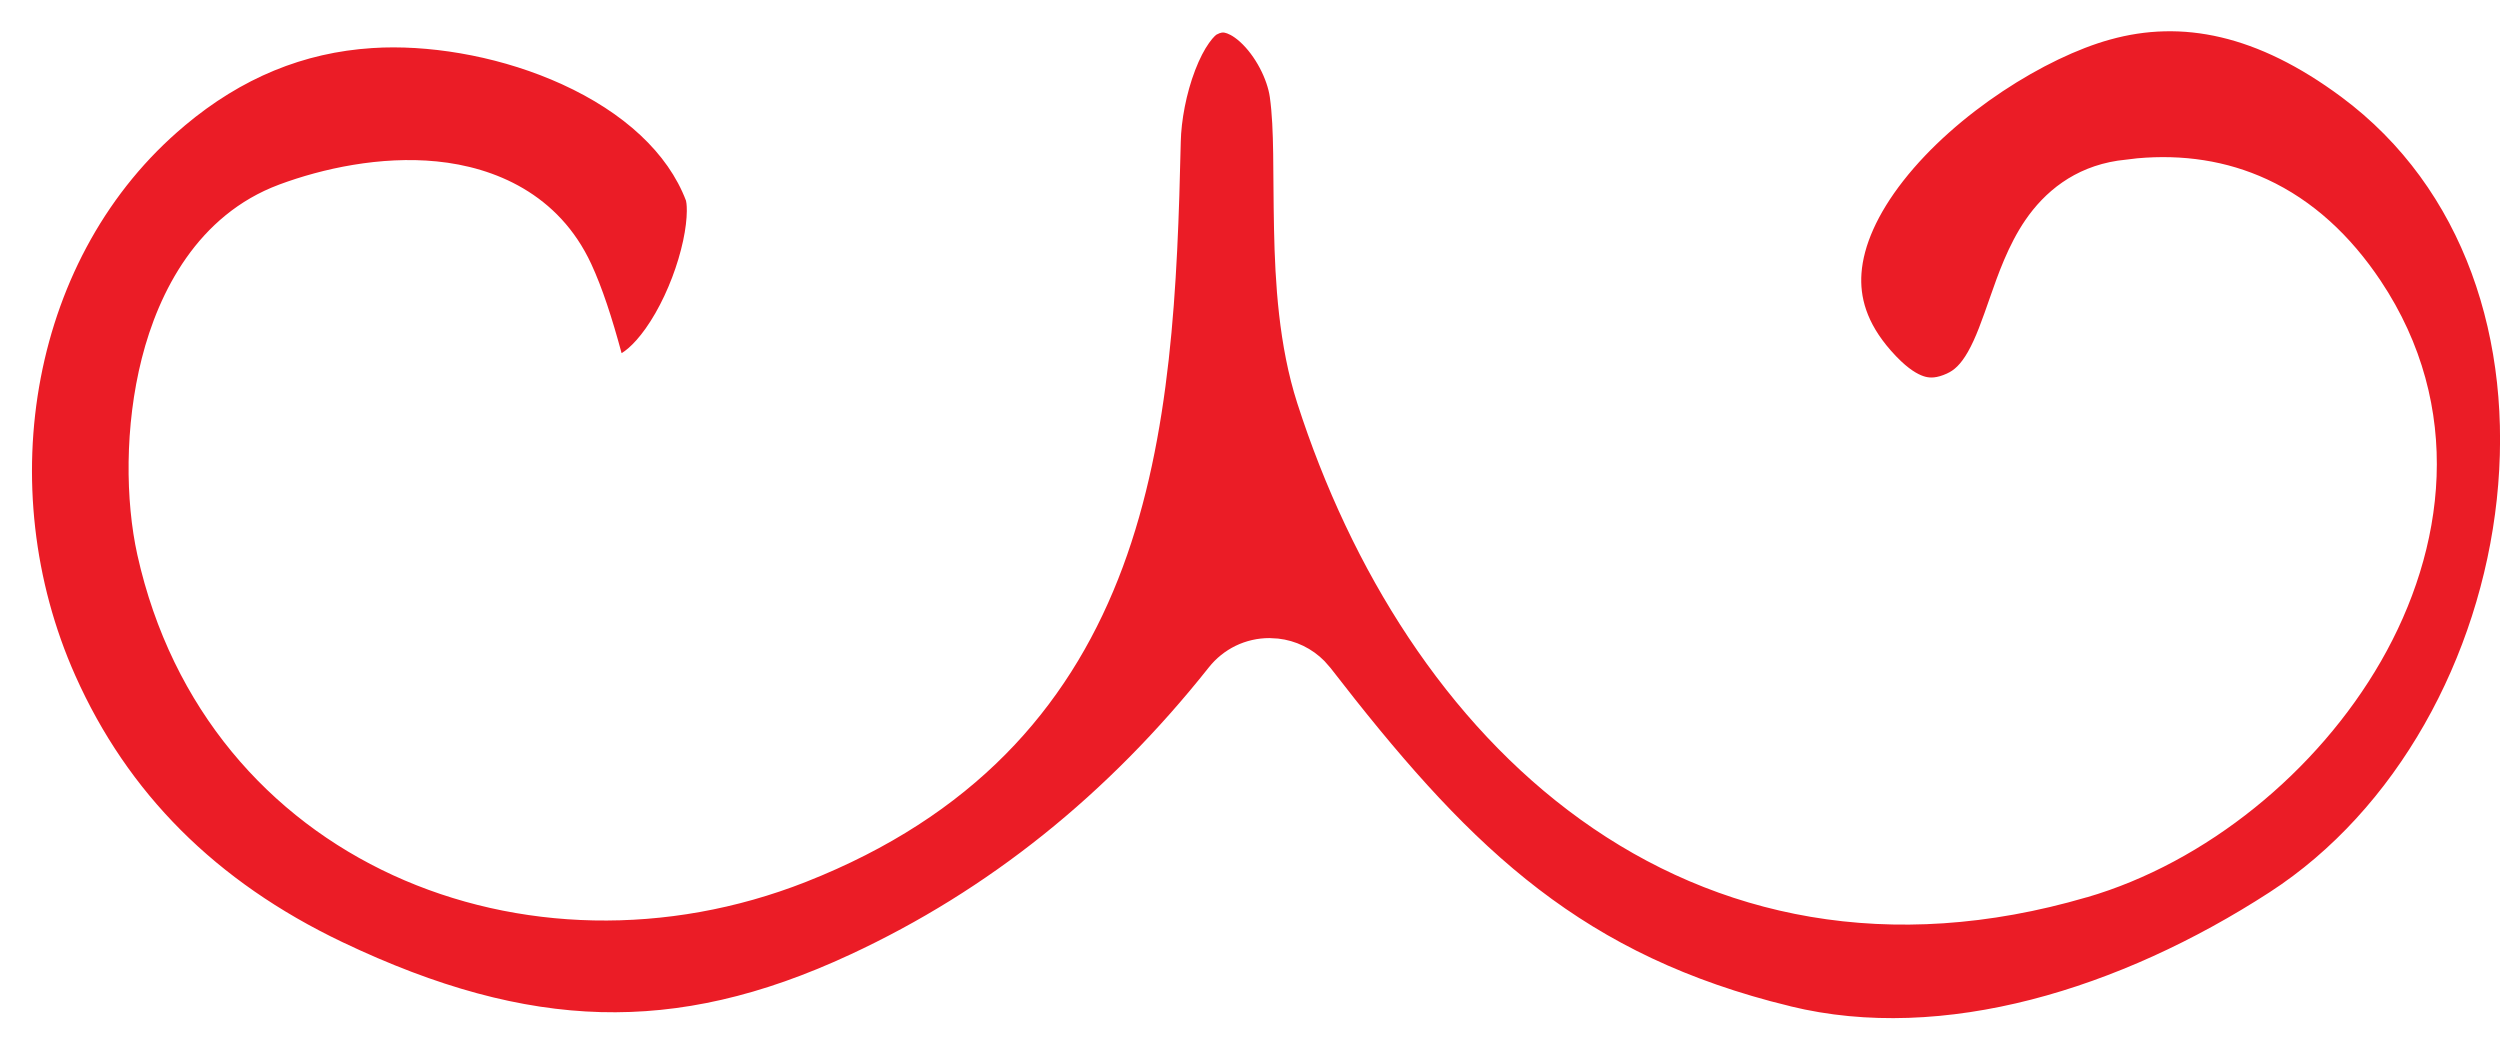 <svg xmlns="http://www.w3.org/2000/svg" width="69" height="29" viewBox="0 0 69 29" fill="none"><path d="M58.24 1.092C60.21 0.542 62.292 0.948 64.621 2.676C68.016 5.196 69.382 9.417 68.912 13.78C68.441 18.158 66.142 22.358 62.641 24.626C58.514 27.299 53.633 28.806 49.412 27.773L49.411 27.771L48.87 27.634C43.371 26.157 40.398 23.189 36.723 18.436L36.716 18.428L36.556 18.246C36.387 18.074 36.189 17.931 35.97 17.825C35.752 17.719 35.518 17.652 35.278 17.625L35.037 17.611C34.714 17.611 34.394 17.683 34.102 17.825C33.815 17.965 33.562 18.169 33.364 18.419C30.565 21.947 27.269 24.577 23.472 26.343L23.469 26.344C20.996 27.496 18.777 27.993 16.58 27.934C14.374 27.875 12.074 27.253 9.449 26.002C5.943 24.328 3.521 21.881 2.079 18.647C-0.251 13.419 0.859 7.019 5.091 3.475L5.093 3.472C6.675 2.143 8.388 1.449 10.269 1.327L10.572 1.312C12.106 1.266 13.925 1.602 15.513 2.327C17.216 3.104 18.435 4.221 18.934 5.54C18.938 5.557 18.958 5.645 18.956 5.826C18.954 6.041 18.924 6.318 18.854 6.644C18.713 7.301 18.441 8.029 18.088 8.644C17.724 9.279 17.373 9.62 17.156 9.747C16.893 8.771 16.62 7.936 16.319 7.286C15.421 5.348 13.645 4.613 12.055 4.455C10.505 4.301 8.903 4.649 7.706 5.094L7.704 5.095C5.454 5.934 4.379 8.057 3.914 9.889C3.438 11.764 3.46 13.82 3.791 15.315C5.691 23.839 14.564 27.361 22.24 24.342L22.679 24.163C27.148 22.28 29.645 19.268 30.989 15.65C32.328 12.047 32.499 7.889 32.589 3.921V3.916C32.601 3.33 32.739 2.58 32.987 1.935C33.109 1.617 33.242 1.365 33.369 1.187C33.499 1.002 33.579 0.954 33.575 0.956C33.705 0.884 33.764 0.895 33.803 0.903C33.874 0.917 34.022 0.973 34.221 1.151C34.65 1.537 34.979 2.187 35.048 2.685C35.172 3.577 35.13 4.726 35.163 6.326C35.193 7.796 35.294 9.539 35.805 11.129C37.291 15.745 39.914 19.949 43.62 22.617C47.385 25.327 52.149 26.359 57.594 24.765L57.596 24.766C60.885 23.808 63.957 21.306 65.713 18.254C67.49 15.164 68.038 11.244 65.704 7.745L65.703 7.744C64.876 6.507 63.84 5.535 62.568 4.948C61.448 4.431 60.24 4.257 58.989 4.369L58.45 4.434C57.24 4.619 56.427 5.303 55.897 6.078C55.425 6.769 55.139 7.595 54.935 8.177C54.7 8.849 54.536 9.322 54.313 9.714C54.113 10.063 53.933 10.22 53.742 10.306L53.737 10.309C53.451 10.439 53.276 10.432 53.145 10.399C53.007 10.364 52.779 10.262 52.47 9.97L52.331 9.832L52.187 9.675C51.502 8.895 51.331 8.185 51.377 7.543C51.431 6.788 51.808 5.914 52.531 4.99C54.002 3.111 56.474 1.58 58.235 1.093L58.24 1.092Z" fill="#EB1C26"></path></svg>